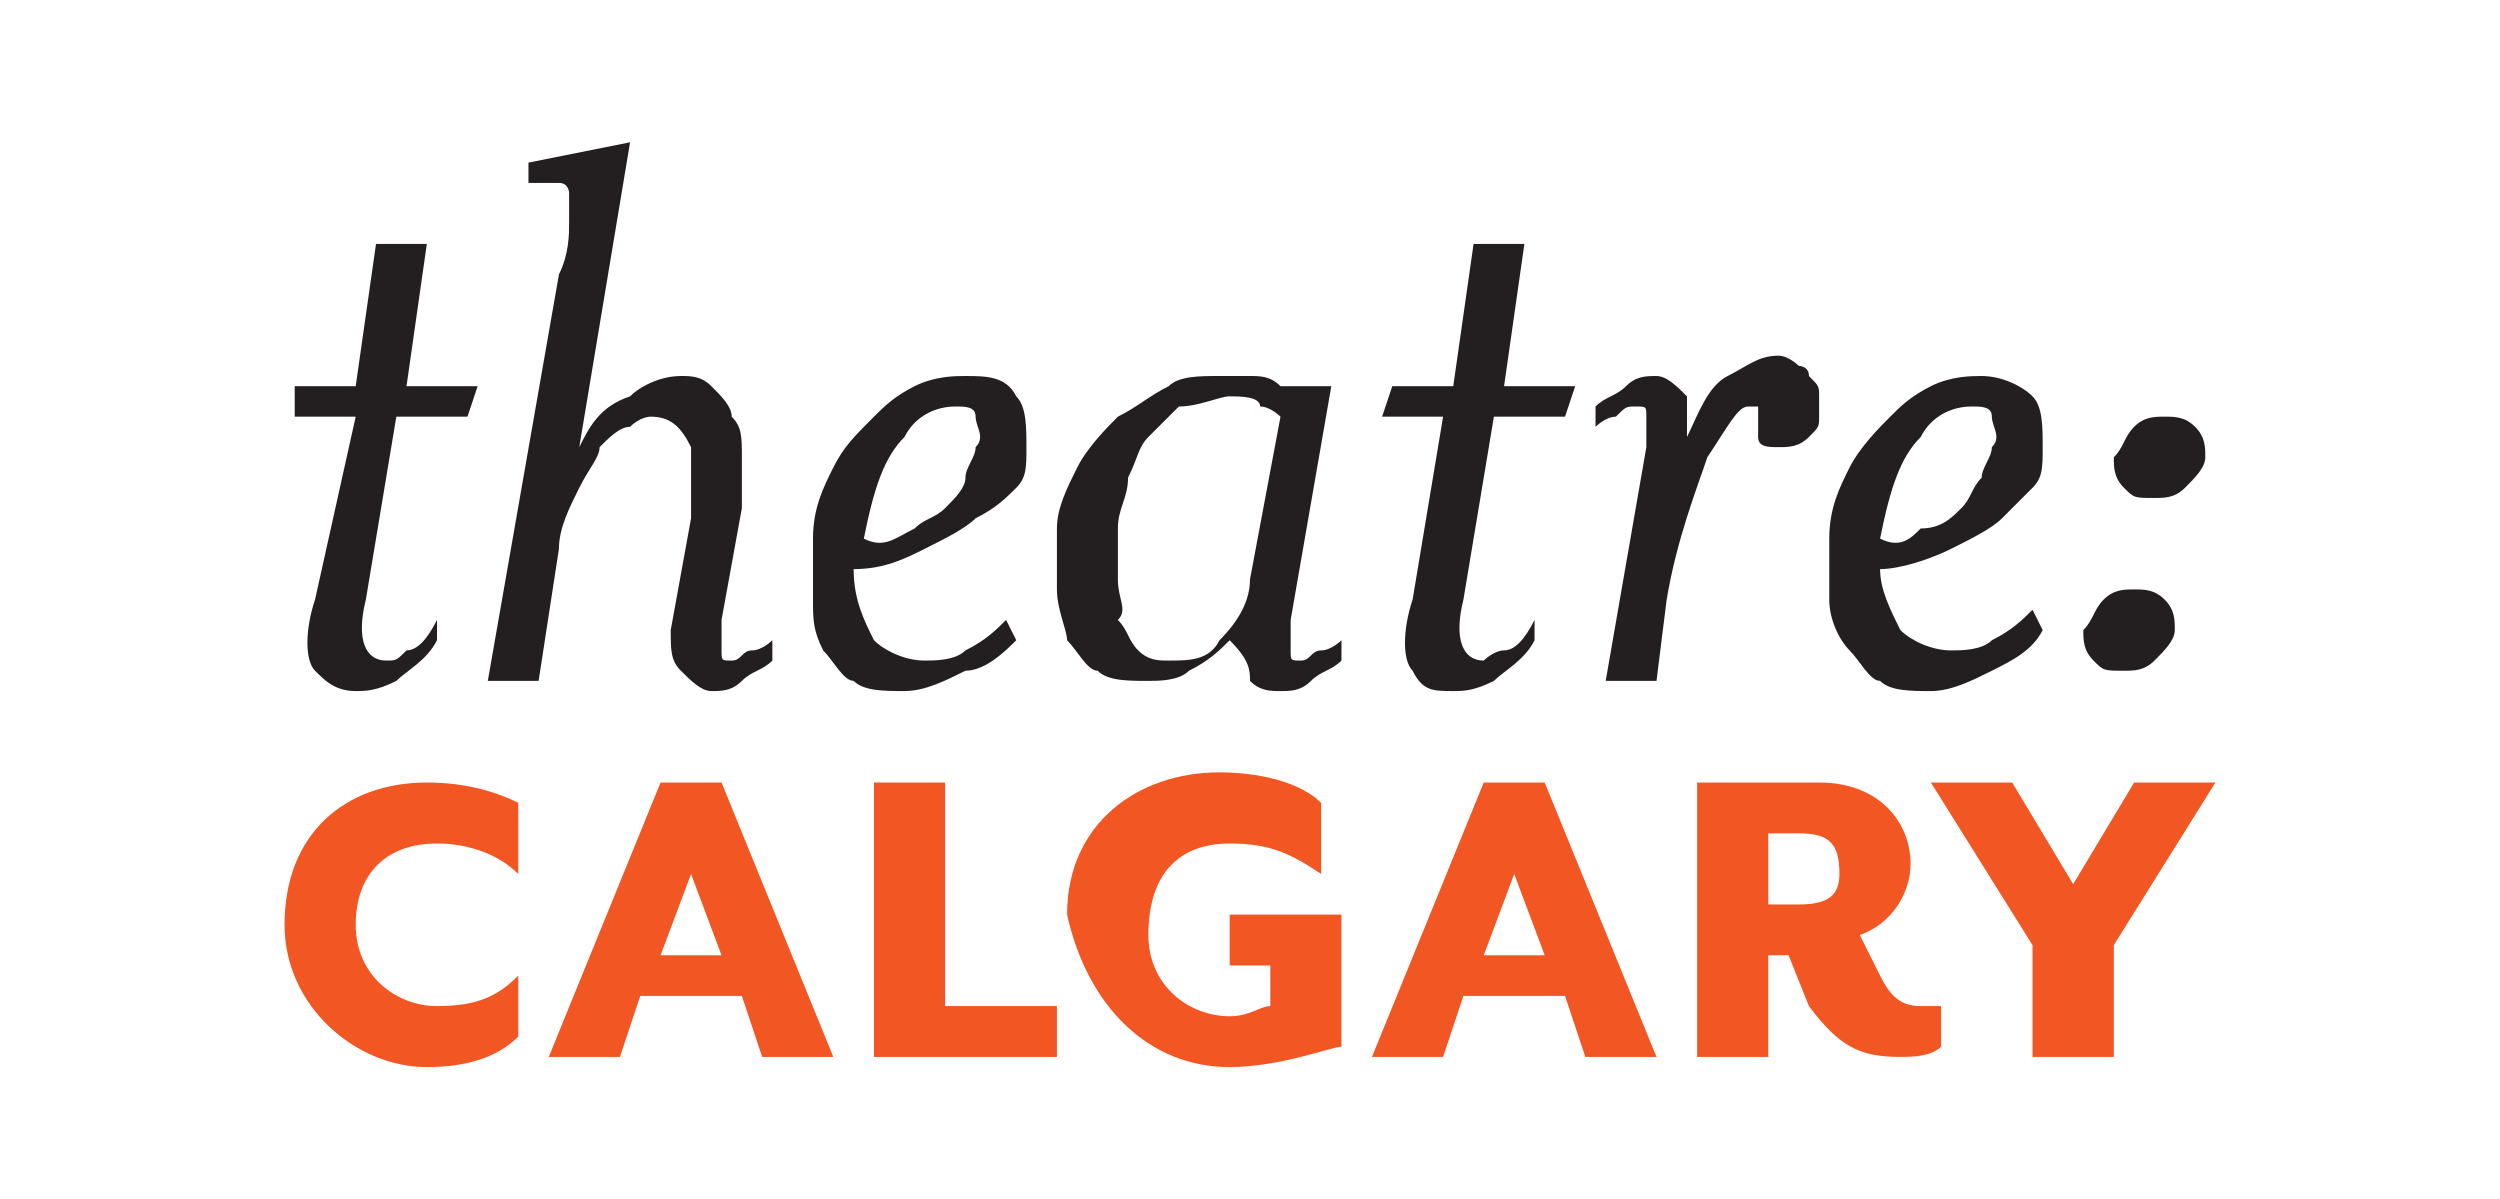 <?xml version="1.0" encoding="utf-8"?>
<!-- Generator: Adobe Illustrator 25.4.1, SVG Export Plug-In . SVG Version: 6.00 Build 0)  -->
<svg version="1.1" id="Layer_1" xmlns="http://www.w3.org/2000/svg" xmlns:xlink="http://www.w3.org/1999/xlink" x="0px" y="0px"
	 viewBox="0 0 24.6 11.8" style="enable-background:new 0 0 24.6 11.8;" xml:space="preserve">
<style type="text/css">
	.st0{fill:#F15623;}
	.st1{fill:#231F20;}
</style>
<g>
	<path class="st0" d="M20.1,10.4h0.7V9.3l1-1.6H21l-0.6,1l-0.6-1H19l1,1.6V10.4z M17.4,8.9V8.2h0.3c0.3,0,0.4,0.1,0.4,0.4
		c0,0.2-0.1,0.3-0.4,0.3H17.4z M18.7,10.4c0.1,0,0.3,0,0.4-0.1V9.9c-0.1,0-0.1,0-0.2,0c-0.2,0-0.3-0.1-0.4-0.3l-0.2-0.4
		c0.3-0.1,0.5-0.4,0.5-0.7c0-0.4-0.3-0.8-0.9-0.8h-1.2v2.7h0.7v-1h0.2l0.2,0.5C18.1,10.3,18.3,10.4,18.7,10.4 M14.6,9.4l0.3-0.8
		l0.3,0.8H14.6z M13.5,10.4h0.7l0.2-0.6h1l0.2,0.6h0.7l-1.1-2.7h-0.6L13.5,10.4z M12.1,10.5c0.5,0,1-0.2,1.1-0.2V9h-1.1v0.5h0.4v0.4
		c-0.1,0-0.2,0.1-0.4,0.1c-0.4,0-0.8-0.3-0.8-0.8c0-0.6,0.3-0.9,0.8-0.9c0.4,0,0.6,0.1,0.9,0.3V7.9c-0.2-0.2-0.6-0.3-1-0.3
		c-0.8,0-1.5,0.5-1.5,1.4C10.7,9.9,11.3,10.5,12.1,10.5 M8.6,10.4h1.8V9.9H9.3V7.7H8.6L8.6,10.4L8.6,10.4z M6.5,9.4l0.3-0.8l0.3,0.8
		H6.5z M5.4,10.4h0.7l0.2-0.6h1l0.2,0.6h0.7L7.1,7.7H6.5L5.4,10.4z M4.2,10.5c0.4,0,0.7-0.1,0.9-0.3V9.6C4.9,9.8,4.7,9.9,4.3,9.9
		c-0.4,0-0.8-0.3-0.8-0.8c0-0.5,0.3-0.8,0.8-0.8c0.3,0,0.6,0.1,0.8,0.3V7.9C4.9,7.8,4.6,7.7,4.2,7.7c-0.8,0-1.4,0.5-1.4,1.4
		C2.8,9.9,3.5,10.5,4.2,10.5"/>
	<path class="st1" d="M21.3,5.9c-0.1-0.1-0.2-0.1-0.3-0.1c-0.1,0-0.2,0-0.3,0.1c-0.1,0.1-0.1,0.2-0.2,0.3c0,0.1,0,0.2,0.1,0.3
		c0.1,0.1,0.1,0.1,0.3,0.1c0.1,0,0.2,0,0.3-0.1c0.1-0.1,0.2-0.2,0.2-0.3C21.4,6.1,21.4,6,21.3,5.9 M21.6,4.2
		c-0.1-0.1-0.2-0.1-0.3-0.1c-0.1,0-0.2,0-0.3,0.1c-0.1,0.1-0.1,0.2-0.2,0.3c0,0.1,0,0.2,0.1,0.3c0.1,0.1,0.1,0.1,0.3,0.1
		c0.1,0,0.2,0,0.3-0.1c0.1-0.1,0.2-0.2,0.2-0.3C21.7,4.4,21.7,4.3,21.6,4.2 M18.5,5.3C18.5,5.3,18.5,5.3,18.5,5.3
		c0.1-0.5,0.2-0.8,0.4-1C19,4.1,19.2,4,19.4,4c0.1,0,0.2,0,0.2,0.1c0,0.1,0.1,0.2,0,0.3c0,0.1-0.1,0.2-0.1,0.3
		c-0.1,0.1-0.1,0.2-0.2,0.3c-0.1,0.1-0.2,0.2-0.4,0.2C18.8,5.3,18.7,5.4,18.5,5.3C18.5,5.4,18.5,5.4,18.5,5.3 M19.2,5.4
		c0.2-0.1,0.4-0.2,0.5-0.3s0.2-0.2,0.3-0.3c0.1-0.1,0.1-0.2,0.1-0.4c0-0.2,0-0.4-0.1-0.5c-0.1-0.1-0.3-0.2-0.5-0.2
		c-0.1,0-0.3,0-0.5,0.1c-0.2,0.1-0.3,0.2-0.4,0.3c-0.1,0.1-0.3,0.3-0.4,0.5C18.1,4.8,18,5,18,5.3c0,0.2,0,0.4,0,0.6s0.1,0.4,0.2,0.5
		c0.1,0.1,0.2,0.3,0.3,0.3c0.1,0.1,0.3,0.1,0.5,0.1c0.2,0,0.4-0.1,0.6-0.2c0.2-0.1,0.4-0.2,0.5-0.4l-0.1-0.2
		c-0.1,0.1-0.2,0.2-0.4,0.3c-0.1,0.1-0.3,0.1-0.4,0.1c-0.2,0-0.4-0.1-0.5-0.2c-0.1-0.2-0.2-0.4-0.2-0.6C18.7,5.6,19,5.5,19.2,5.4
		 M16.6,4.3c0-0.2,0-0.3,0-0.4c-0.1-0.1-0.2-0.2-0.3-0.2c-0.1,0-0.2,0-0.3,0.1c-0.1,0.1-0.2,0.1-0.3,0.2v0.2c0,0,0.1-0.1,0.2-0.1
		C16,4,16,4,16.1,4c0.1,0,0.1,0,0.1,0.1c0,0.1,0,0.2,0,0.3l-0.4,2.3h0.5l0.1-0.8c0.1-0.6,0.3-1.1,0.4-1.4C17,4.2,17.1,4,17.2,4
		c0,0,0.1,0,0.1,0c0,0,0,0.1,0,0.1c0,0.1,0,0.1,0,0.2c0,0.1,0.1,0.1,0.2,0.1c0.1,0,0.2,0,0.3-0.1c0.1-0.1,0.1-0.1,0.1-0.2
		s0-0.1,0-0.2c0-0.1,0-0.1-0.1-0.2c0-0.1-0.1-0.1-0.1-0.1s-0.1-0.1-0.2-0.1c-0.2,0-0.3,0.1-0.5,0.2s-0.3,0.4-0.4,0.6L16.6,4.3z
		 M14.7,4.1h0.7l0.1-0.3h-0.7l0.2-1.4h-0.5l-0.2,1.4h-0.6l-0.1,0.3h0.6l-0.3,1.8c-0.1,0.3-0.1,0.6,0,0.7c0.1,0.2,0.2,0.2,0.4,0.2
		c0.1,0,0.2,0,0.4-0.1c0.1-0.1,0.3-0.2,0.4-0.4l0-0.2c-0.1,0.2-0.2,0.3-0.3,0.3s-0.2,0.1-0.2,0.1c-0.2,0-0.3-0.2-0.2-0.6L14.7,4.1z
		 M12.3,5.7c0,0.2-0.1,0.4-0.3,0.6c-0.1,0.2-0.3,0.2-0.5,0.2c-0.1,0-0.2,0-0.3-0.1c-0.1-0.1-0.1-0.2-0.2-0.3C11.1,6,11,5.9,11,5.7
		c0-0.2,0-0.3,0-0.5c0-0.2,0.1-0.3,0.1-0.5c0.1-0.2,0.1-0.3,0.2-0.4c0.1-0.1,0.2-0.2,0.3-0.3C11.8,4,12,3.9,12.1,3.9
		c0.1,0,0.3,0,0.3,0.1c0.1,0,0.2,0.1,0.2,0.1L12.3,5.7z M12.3,6.7c0.1,0.1,0.2,0.1,0.3,0.1c0.1,0,0.2,0,0.3-0.1
		c0.1-0.1,0.2-0.1,0.3-0.2V6.3c0,0-0.1,0.1-0.2,0.1c-0.1,0-0.1,0.1-0.2,0.1c-0.1,0-0.1,0-0.1-0.1c0-0.1,0-0.2,0-0.3l0.4-2.3h-0.5
		c-0.1-0.1-0.2-0.1-0.3-0.1c-0.1,0-0.2,0-0.3,0c-0.2,0-0.4,0-0.5,0.1c-0.2,0.1-0.3,0.2-0.5,0.3c-0.1,0.1-0.3,0.3-0.4,0.5
		c-0.1,0.2-0.2,0.4-0.2,0.6c0,0.2,0,0.4,0,0.6c0,0.2,0.1,0.4,0.1,0.5c0.1,0.1,0.2,0.3,0.3,0.3c0.1,0.1,0.3,0.1,0.5,0.1
		c0.1,0,0.3,0,0.4-0.1c0.2-0.1,0.3-0.2,0.4-0.3C12.3,6.5,12.3,6.6,12.3,6.7 M8.5,5.3C8.5,5.3,8.5,5.3,8.5,5.3c0.1-0.5,0.2-0.8,0.4-1
		C9,4.1,9.2,4,9.4,4c0.1,0,0.2,0,0.2,0.1c0,0.1,0.1,0.2,0,0.3c0,0.1-0.1,0.2-0.1,0.3C9.5,4.8,9.4,4.9,9.3,5C9.2,5.1,9.1,5.1,9,5.2
		C8.8,5.3,8.7,5.4,8.5,5.3C8.5,5.4,8.5,5.4,8.5,5.3 M9.1,5.4c0.2-0.1,0.4-0.2,0.5-0.3C9.8,5,9.9,4.9,10,4.8c0.1-0.1,0.1-0.2,0.1-0.4
		c0-0.2,0-0.4-0.1-0.5C9.9,3.7,9.7,3.7,9.5,3.7c-0.1,0-0.3,0-0.5,0.1C8.8,3.9,8.7,4,8.6,4.1C8.4,4.3,8.3,4.4,8.2,4.6
		C8.1,4.8,8,5,8,5.3c0,0.2,0,0.4,0,0.6C8,6.1,8,6.2,8.1,6.4c0.1,0.1,0.2,0.3,0.3,0.3c0.1,0.1,0.3,0.1,0.5,0.1c0.2,0,0.4-0.1,0.6-0.2
		C9.7,6.6,9.9,6.4,10,6.3L9.9,6.1C9.8,6.2,9.7,6.3,9.5,6.4C9.4,6.5,9.2,6.5,9.1,6.5c-0.2,0-0.4-0.1-0.5-0.2C8.5,6.1,8.4,5.9,8.4,5.6
		C8.7,5.6,8.9,5.5,9.1,5.4 M4.8,6.7h0.5l0.2-1.3c0-0.2,0.1-0.4,0.2-0.6c0.1-0.2,0.2-0.3,0.2-0.4C6,4.3,6.1,4.2,6.2,4.2
		c0.1-0.1,0.2-0.1,0.2-0.1c0.2,0,0.3,0.1,0.4,0.3c0,0.2,0,0.4,0,0.7L6.6,6.2c0,0.2,0,0.3,0.1,0.4c0.1,0.1,0.2,0.2,0.3,0.2
		c0.1,0,0.2,0,0.3-0.1c0.1-0.1,0.2-0.1,0.3-0.2V6.3c0,0-0.1,0.1-0.2,0.1c-0.1,0-0.1,0.1-0.2,0.1c-0.1,0-0.1,0-0.1-0.1s0-0.2,0-0.3
		L7.3,5c0-0.2,0-0.4,0-0.5c0-0.2,0-0.3-0.1-0.4c0-0.1-0.1-0.2-0.2-0.3C6.9,3.7,6.8,3.7,6.7,3.7c-0.2,0-0.4,0.1-0.5,0.2
		C5.9,4,5.8,4.2,5.7,4.4l0.5-3l-1,0.2l0,0.2c0.1,0,0.2,0,0.3,0c0.1,0,0.1,0.1,0.1,0.1c0,0.1,0,0.2,0,0.3c0,0.1,0,0.3-0.1,0.5
		L4.8,6.7z M3.9,4.1h0.7l0.1-0.3H4l0.2-1.4H3.7L3.5,3.8H2.9L2.9,4.1h0.6L3.1,5.9c-0.1,0.3-0.1,0.6,0,0.7s0.2,0.2,0.4,0.2
		c0.1,0,0.2,0,0.4-0.1c0.1-0.1,0.3-0.2,0.4-0.4l0-0.2C4.2,6.3,4.1,6.4,4,6.4C3.9,6.5,3.9,6.5,3.8,6.5c-0.2,0-0.3-0.2-0.2-0.6
		L3.9,4.1z"/>
</g>
</svg>

